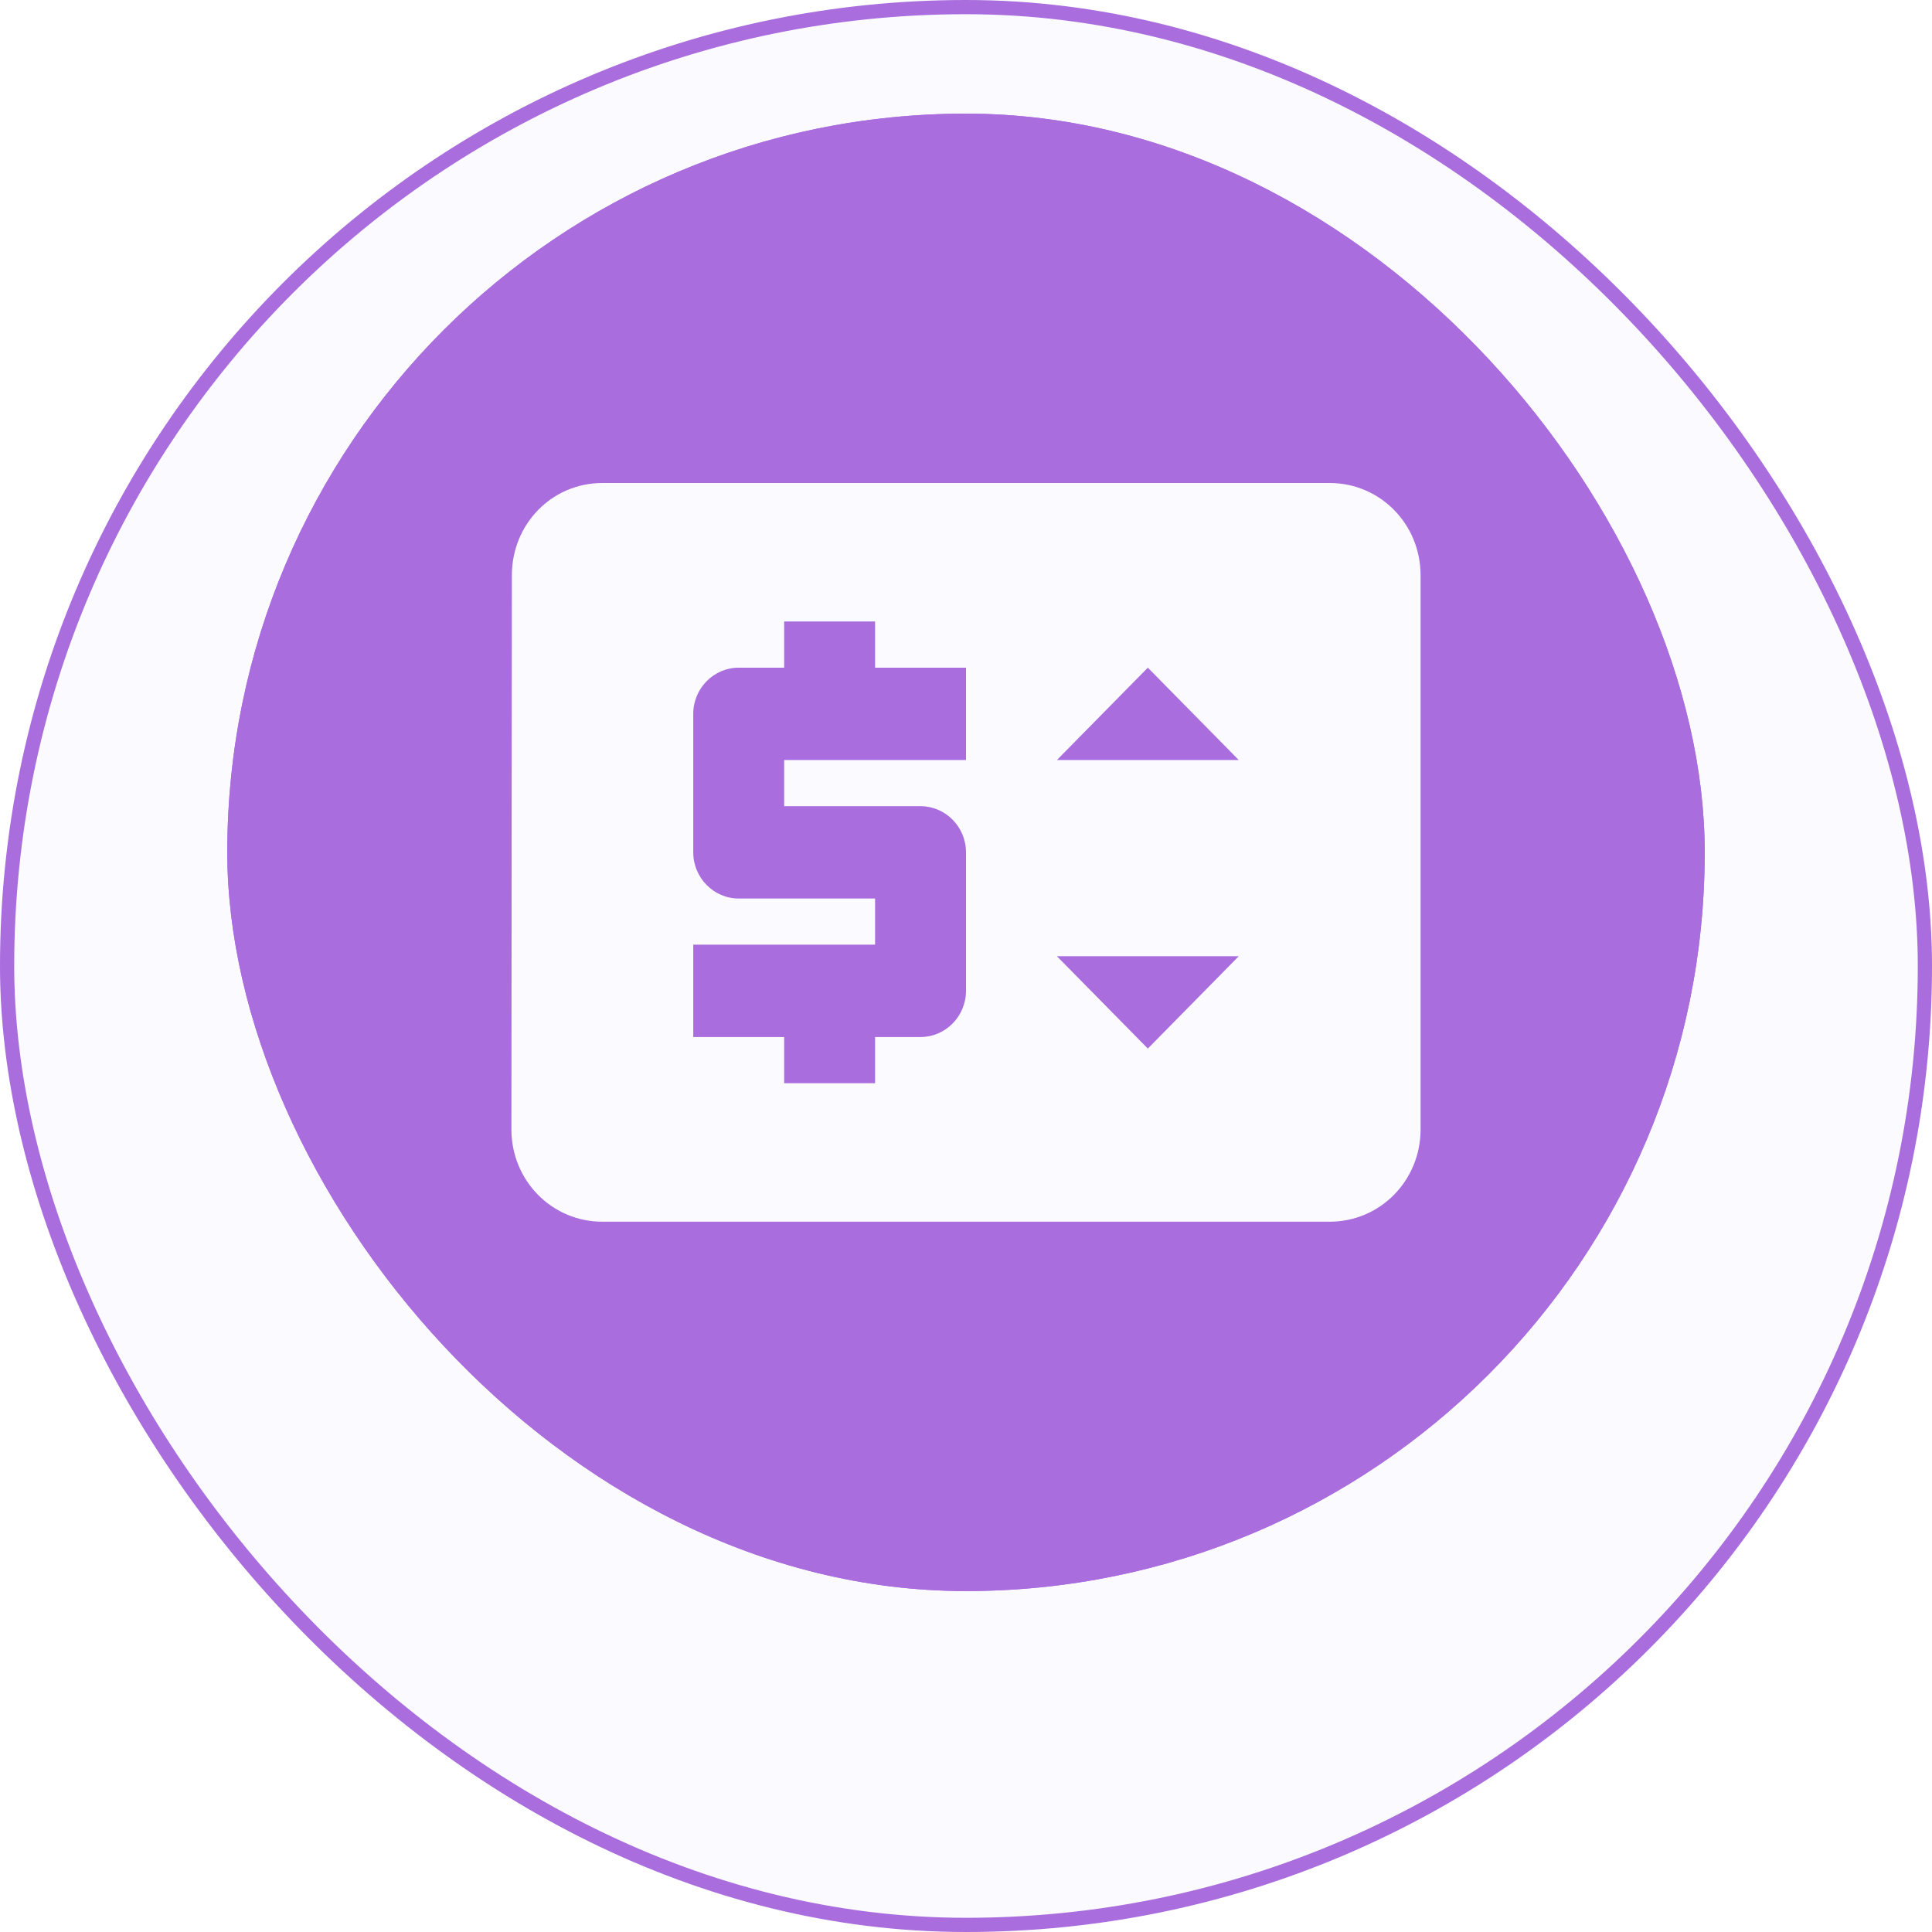 <svg width="68" height="68" viewBox="0 0 68 68" fill="none" xmlns="http://www.w3.org/2000/svg">
<rect x="0.25" y="0.25" width="67.5" height="67.5" rx="33.75" fill="#FBFAFF"/>
<rect x="0.25" y="0.25" width="67.5" height="67.5" rx="33.75" stroke="#A96DDE" stroke-width="0.5"/>
<g filter="url(#filter0_i_2942_2547)">
<rect x="8" y="8" width="52" height="52" rx="26" fill="#A96DDE"/>
<rect x="8.25" y="8.25" width="51.5" height="51.5" rx="25.75" stroke="#A96DDE" stroke-width="0.5"/>
<path d="M46.8 21H21.2C19.424 21 18.016 22.446 18.016 24.25L18 43.75C18 45.554 19.424 47 21.2 47H46.8C48.576 47 50 45.554 50 43.75V24.25C50 22.446 48.576 21 46.8 21ZM34 30.75H27.6V32.375H32.4C33.28 32.375 34 33.106 34 34V38.875C34 39.769 33.28 40.5 32.4 40.5H30.8V42.125H27.6V40.5H24.4V37.25H30.8V35.625H26C25.12 35.625 24.4 34.894 24.4 34V29.125C24.4 28.231 25.12 27.5 26 27.5H27.6V25.875H30.8V27.5H34V30.75ZM40.4 40.906L37.2 37.656H43.6L40.4 40.906ZM37.2 30.75L40.4 27.5L43.6 30.75H37.2Z" fill="#FBFAFF"/>
</g>
<defs>
<filter id="filter0_i_2942_2547" x="8" y="4" width="52" height="56" filterUnits="userSpaceOnUse" color-interpolation-filters="sRGB">
<feFlood flood-opacity="0" result="BackgroundImageFix"/>
<feBlend mode="normal" in="SourceGraphic" in2="BackgroundImageFix" result="shape"/>
<feColorMatrix in="SourceAlpha" type="matrix" values="0 0 0 0 0 0 0 0 0 0 0 0 0 0 0 0 0 0 127 0" result="hardAlpha"/>
<feOffset dy="-4"/>
<feGaussianBlur stdDeviation="4"/>
<feComposite in2="hardAlpha" operator="arithmetic" k2="-1" k3="1"/>
<feColorMatrix type="matrix" values="0 0 0 0 0.766 0 0 0 0 0.514 0 0 0 0 0.988 0 0 0 1 0"/>
<feBlend mode="normal" in2="shape" result="effect1_innerShadow_2942_2547"/>
</filter>
</defs>
</svg>
